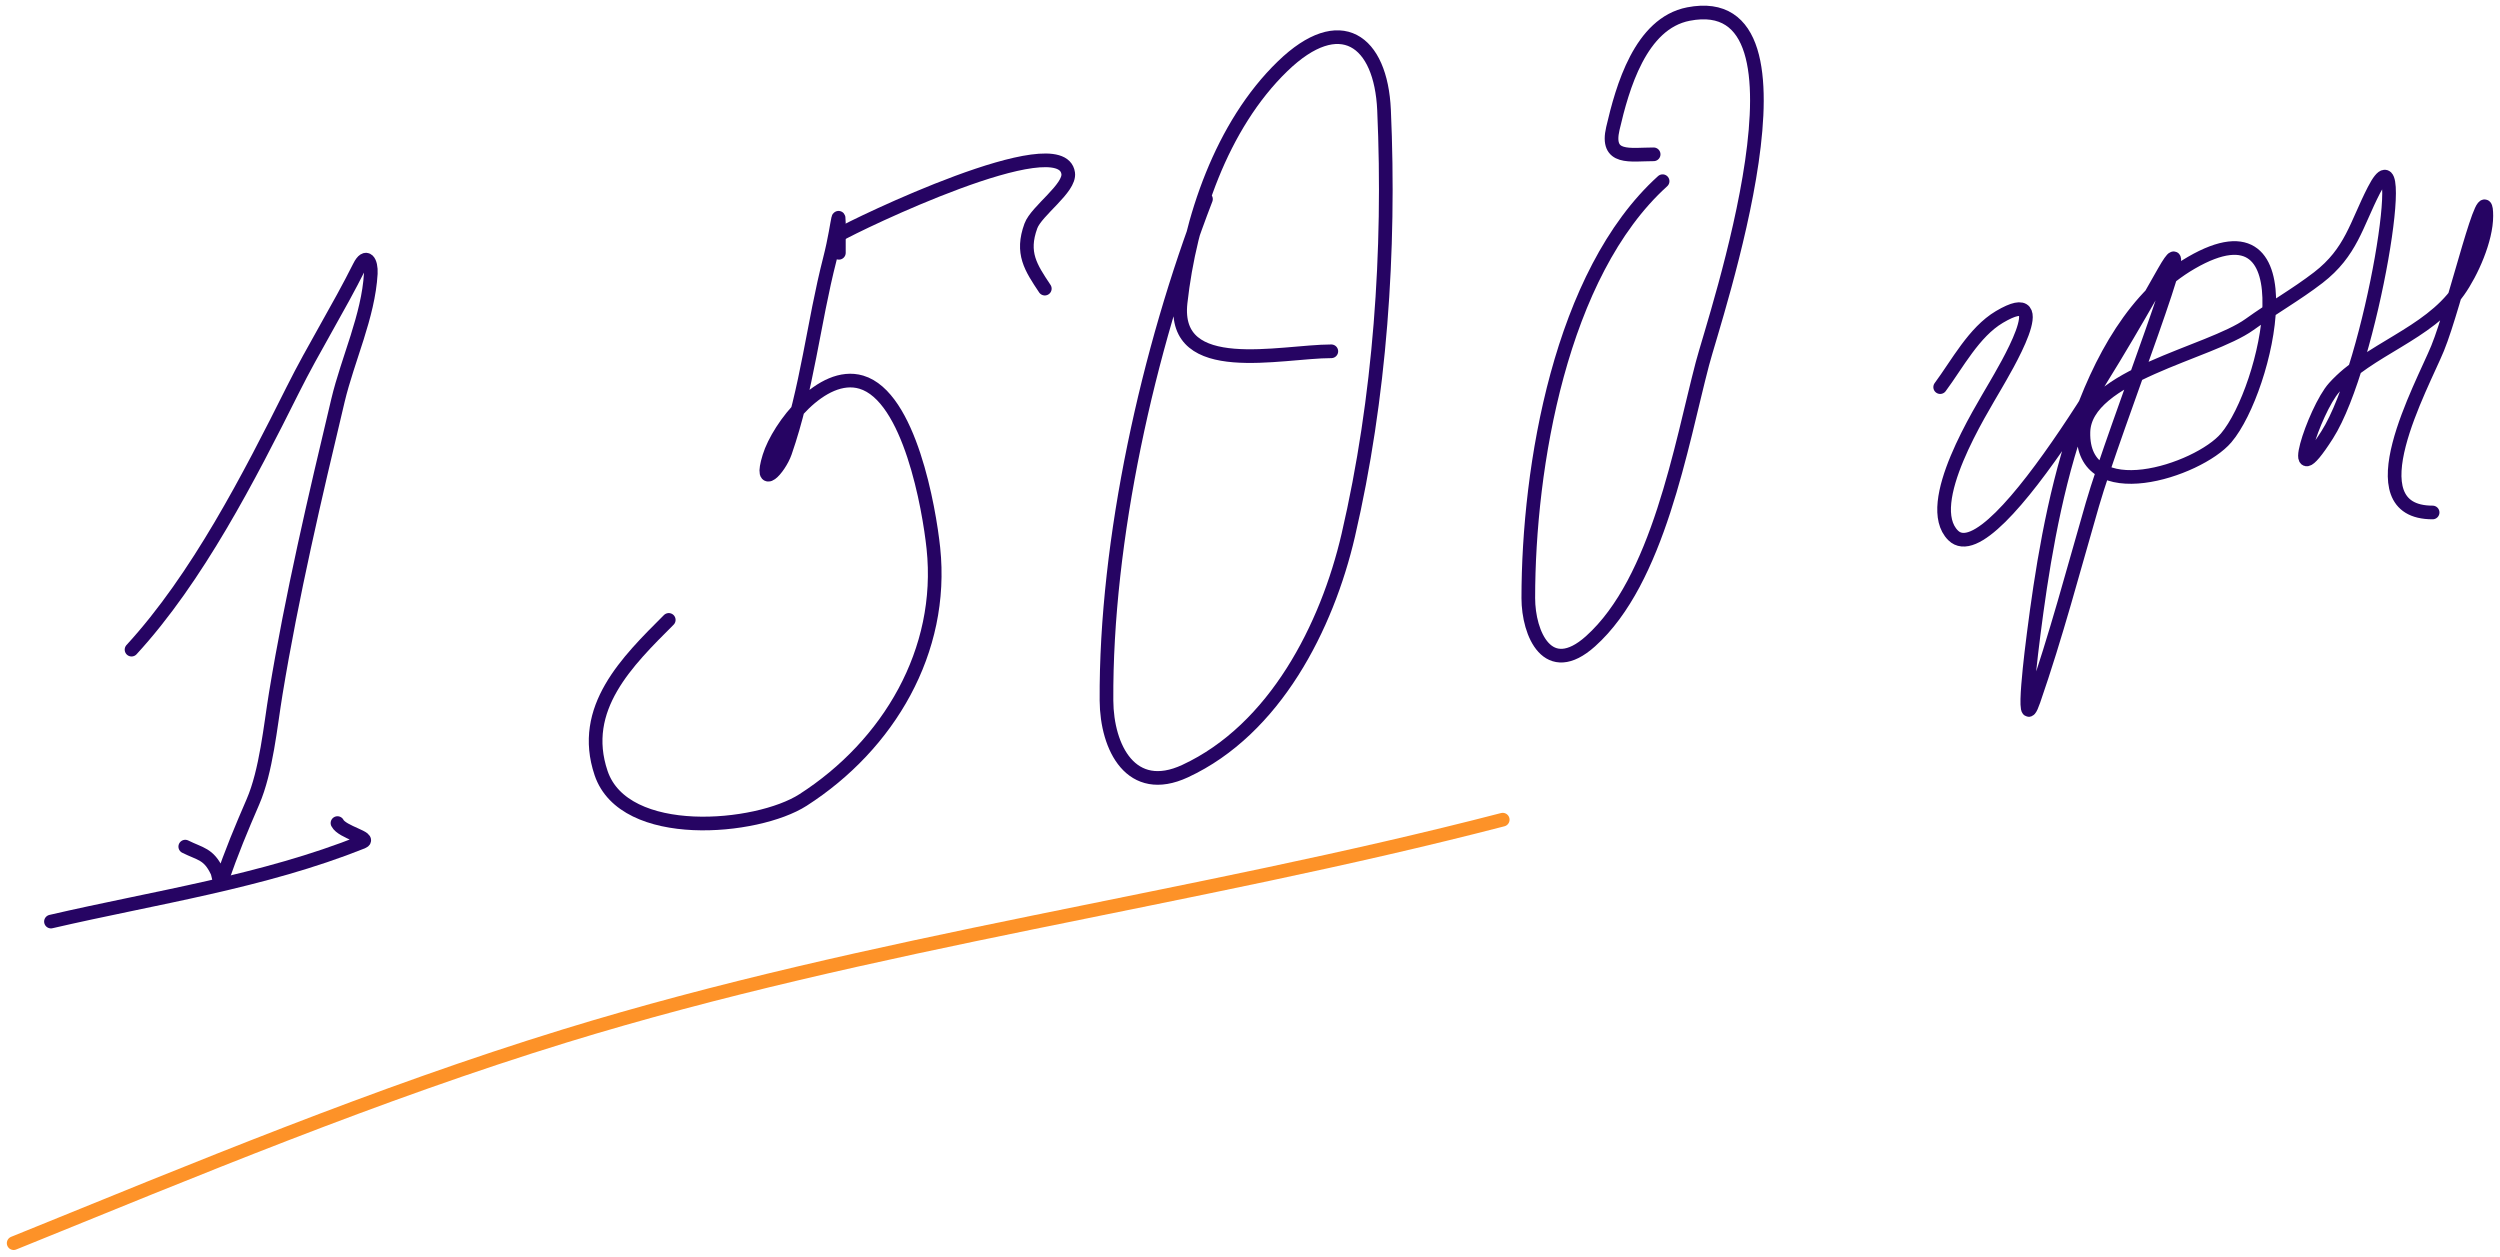 <?xml version="1.0" encoding="UTF-8"?> <svg xmlns="http://www.w3.org/2000/svg" width="183" height="92" viewBox="0 0 183 92" fill="none"> <path d="M9.628 47.554C14.443 42.315 18.245 34.909 21.426 28.548C22.962 25.475 24.773 22.581 26.305 19.518C26.808 18.511 27.192 19.15 27.142 20.027C26.964 23.141 25.456 26.299 24.739 29.312C23.052 36.398 21.369 43.572 20.188 50.758C19.794 53.153 19.492 56.432 18.513 58.696C17.701 60.574 16.905 62.463 16.255 64.413C16.071 64.966 16.015 64.056 15.891 63.794C15.273 62.489 14.665 62.525 13.561 61.973" stroke="#260463" stroke-linecap="round"></path> <path d="M3.73 67.459C11.322 65.699 19.266 64.536 26.523 61.633C27.231 61.35 25.044 60.931 24.703 60.249" stroke="#260463" stroke-linecap="round"></path> <path d="M61.406 18.506C61.406 14.108 61.477 16.109 60.75 18.943C59.537 23.673 59.093 28.449 57.473 33.107C57.049 34.327 55.54 35.931 56.308 33.434C56.986 31.232 60.158 27.118 63.044 27.973C66.586 29.022 68.013 37.191 68.324 40.134C69.117 47.646 65.053 54.533 58.784 58.558C55.408 60.727 45.694 61.599 44.001 56.592C42.396 51.845 45.921 48.409 48.953 45.377" stroke="#260463" stroke-linecap="round"></path> <path d="M61.406 17.195C62.664 16.444 77.693 9.193 78.191 12.68C78.348 13.775 75.867 15.428 75.46 16.54C74.737 18.52 75.446 19.577 76.48 21.128" stroke="#260463" stroke-linecap="round"></path> <path d="M88.277 14.573C84.036 25.574 80.924 39.531 80.995 51.276C81.016 54.735 82.803 58.277 86.748 56.446C93.334 53.391 97.139 45.87 98.691 39.188C101.028 29.118 101.771 18.37 101.312 8.056C101.085 2.944 98.103 0.767 93.885 4.852C89.411 9.183 87.095 16.074 86.42 22.147C85.8 27.726 93.754 25.715 97.453 25.715" stroke="#260463" stroke-linecap="round"></path> <path d="M121.703 13.263C114.22 20.032 111.872 34.191 111.872 43.775C111.872 46.398 113.312 49.727 116.423 46.943C121.381 42.507 123.049 32.61 124.616 26.625C125.492 23.279 133.735 -0.937 123.596 1.028C120.075 1.711 118.755 6.413 118.062 9.403C117.523 11.724 119.331 11.296 121.047 11.296" stroke="#260463" stroke-linecap="round"></path> <path d="M142.021 28.337C143.275 26.648 144.491 24.307 146.353 23.203C150.594 20.69 146.668 27.168 146.062 28.228C145 30.086 140.678 36.898 142.967 39.188C146.01 42.23 156.803 22.695 158.406 19.89C161.354 14.729 154.816 31.222 153.162 36.93C151.763 41.763 150.509 46.529 148.866 51.276C147.852 54.205 148.789 46.993 148.866 46.397C149.961 37.879 152.225 23.972 160.408 19.234C169.198 14.145 165.974 28.501 162.957 32.051C160.903 34.467 152.359 37.253 152.507 31.614C152.616 27.476 161.745 25.854 164.668 23.749C166.311 22.566 168.089 21.562 169.693 20.326C172.114 18.462 172.479 16.43 173.771 13.918C176.552 8.512 173.617 26.706 170.349 31.832C167.156 36.838 169.404 29.99 170.858 28.373C173.39 25.56 177.701 24.494 179.961 21.309C180.932 19.942 182 17.537 182 15.811C182 12.371 179.737 22.313 178.432 25.497C177.299 28.261 172.175 37.513 178.068 37.513" stroke="#260463" stroke-linecap="round"></path> <path d="M1 91C14.352 85.584 27.552 80.074 41.346 75.83C63.914 68.886 87.266 65.893 110 60" stroke="#FD9228" stroke-linecap="round"></path> </svg> 